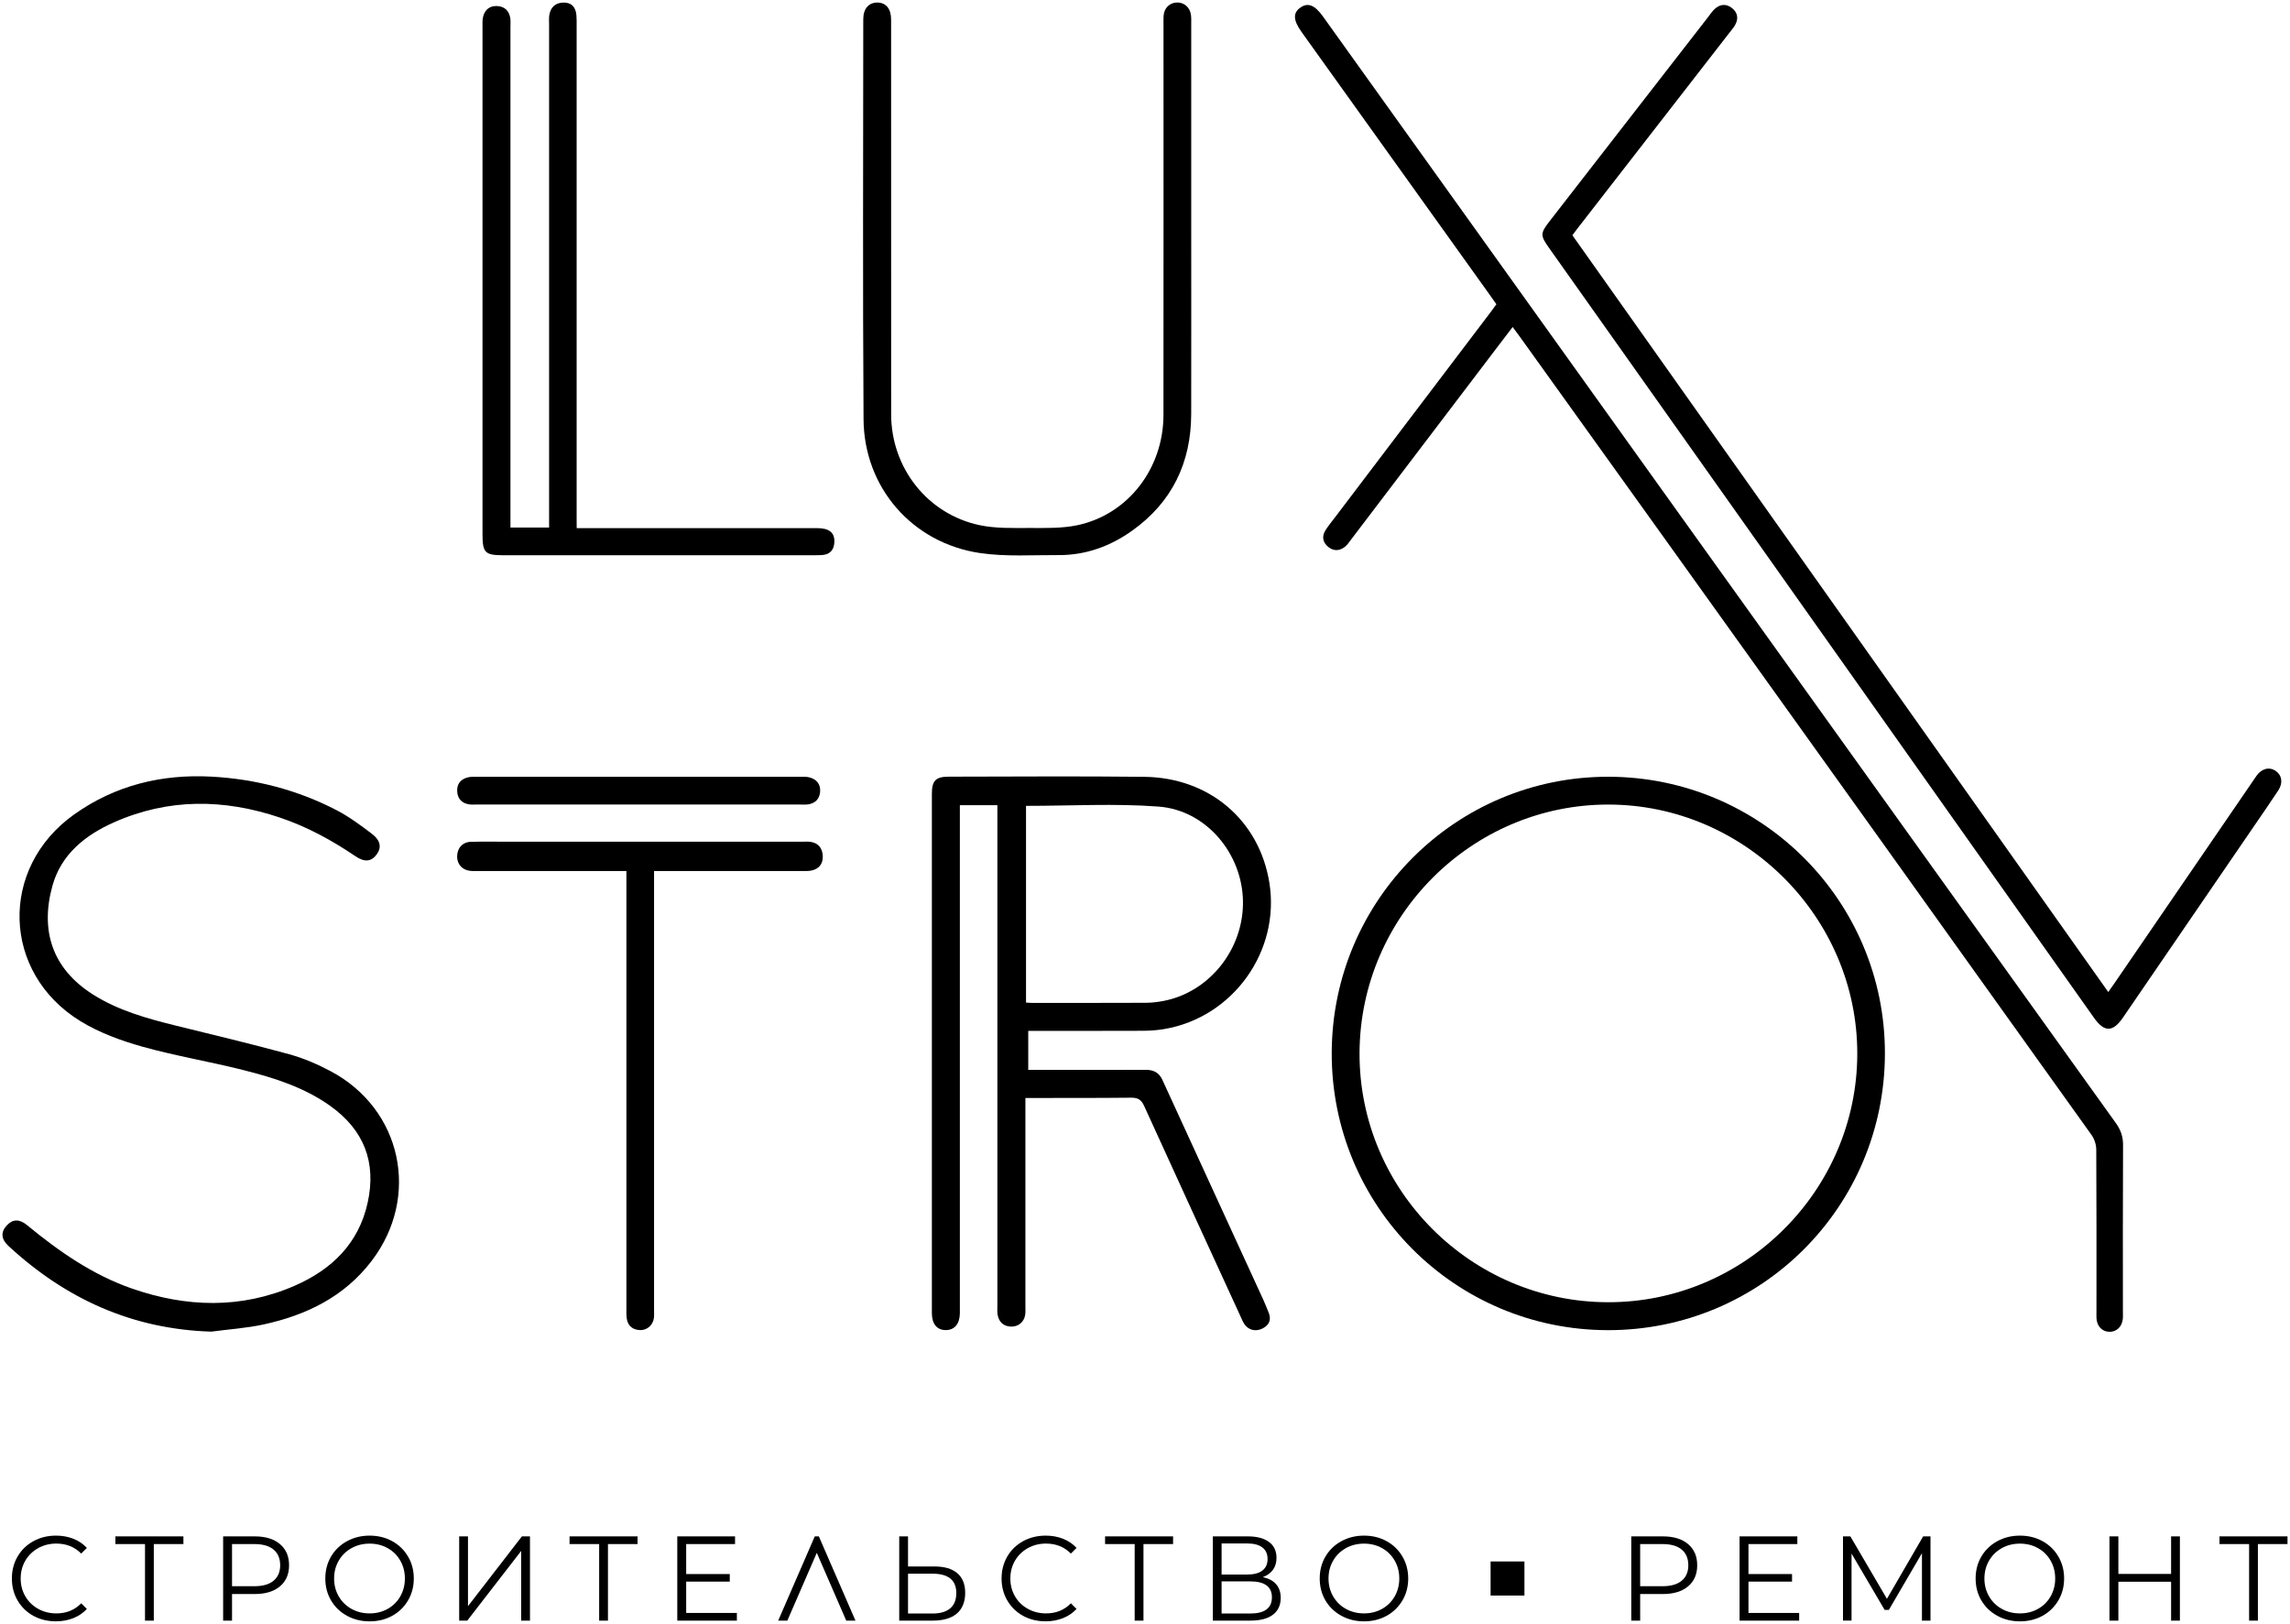 <?xml version="1.0" encoding="UTF-8"?> <svg xmlns="http://www.w3.org/2000/svg" viewBox="0 0 918.92 651.63" data-guides="{&quot;vertical&quot;:[],&quot;horizontal&quot;:[]}"><path fill="rgb(0, 0, 0)" stroke="none" fill-opacity="1" stroke-width="1" stroke-opacity="1" id="tSvg11940c02102" title="Path 2" d="M411.468 440.614C411.468 442.174 411.468 443.734 411.468 445.294C411.468 471.574 411.468 497.854 411.468 524.134C411.468 525.314 411.548 526.514 411.368 527.674C410.928 530.564 408.538 532.494 405.608 532.354C402.578 532.214 400.828 530.464 400.318 527.574C400.098 526.304 400.228 524.974 400.228 523.674C400.228 458.454 400.228 393.224 400.228 328.004C400.228 326.474 400.228 324.934 400.228 323.124C395.208 323.124 390.188 323.124 385.168 323.124C385.168 324.554 385.168 326.034 385.168 327.514C385.168 392.974 385.168 458.434 385.168 523.894C385.168 524.964 385.188 526.024 385.168 527.094C385.088 531.324 383.008 533.754 379.468 533.754C376.008 533.754 373.938 531.294 373.938 526.984C373.928 457.494 373.928 388.014 373.938 318.524C373.938 313.284 375.468 311.684 380.688 311.674C406.848 311.644 433.008 311.434 459.168 311.734C485.308 312.034 505.288 329.164 509.348 354.124C513.838 381.664 494.798 408.274 467.168 412.954C464.388 413.424 461.528 413.634 458.708 413.644C443.448 413.714 428.188 413.674 412.608 413.674C412.608 418.897 412.608 424.12 412.608 429.344C415.128 429.344 417.698 429.344 420.268 429.344C433.408 429.344 446.548 429.384 459.688 429.314C462.878 429.294 465.068 430.364 466.448 433.364C479.928 462.814 493.458 492.234 506.968 521.664C507.708 523.274 508.338 524.934 509.018 526.564C510.228 529.454 509.448 531.654 506.678 533.084C503.878 534.534 500.818 533.754 499.218 531.164C498.538 530.064 498.058 528.834 497.518 527.654C484.698 499.724 471.848 471.814 459.128 443.834C457.968 441.284 456.618 440.464 453.848 440.494C439.898 440.654 425.938 440.564 411.468 440.614ZM411.718 323.384C411.718 349.697 411.718 376.01 411.718 402.324C412.648 402.384 413.338 402.454 414.028 402.454C429.298 402.454 444.568 402.484 459.828 402.414C462.178 402.404 464.558 402.114 466.868 401.674C485.408 398.124 499.158 380.754 498.768 361.444C498.378 342.384 483.928 325.104 464.908 323.674C447.398 322.354 429.698 323.394 411.718 323.384Z"></path><path fill="rgb(0, 0, 0)" stroke="none" fill-opacity="1" stroke-width="1" stroke-opacity="1" id="tSvg85198c4aa0" title="Path 3" d="M606.998 131.224C604.898 133.984 603.048 136.404 601.198 138.824C581.438 164.824 561.678 190.834 541.918 216.834C541.278 217.684 540.668 218.604 539.868 219.274C537.708 221.104 535.278 221.284 533.058 219.524C530.848 217.764 530.288 215.384 531.828 212.884C532.948 211.084 534.318 209.434 535.608 207.734C556.558 180.104 577.508 152.484 598.458 124.854C599.098 124.004 599.708 123.134 600.468 122.094C599.248 120.374 598.048 118.654 596.818 116.944C571.958 82.214 547.088 47.484 522.228 12.754C518.868 8.054 518.778 5.074 521.958 2.944C524.918 0.964 527.618 2.074 530.868 6.604C579.708 74.804 628.538 143.024 677.388 211.214C734.578 291.044 791.788 370.874 849.028 450.664C850.978 453.384 851.948 456.084 851.928 459.484C851.808 481.734 851.868 503.994 851.868 526.244C851.868 527.314 851.938 528.384 851.808 529.434C851.438 532.514 849.218 534.524 846.378 534.444C843.558 534.364 841.498 532.244 841.278 529.134C841.208 528.194 841.258 527.244 841.258 526.294C841.258 504.634 841.308 482.964 841.178 461.304C841.168 459.354 840.448 457.094 839.318 455.504C782.488 375.994 725.588 296.534 668.668 217.084C649.168 189.864 629.638 162.674 610.118 135.464C609.178 134.154 608.208 132.854 606.998 131.224Z"></path><path fill="rgb(0, 0, 0)" stroke="none" fill-opacity="1" stroke-width="1" stroke-opacity="1" id="tSvg1433c2914cc" title="Path 4" d="M645.408 311.704C706.818 311.784 756.528 361.604 756.368 422.894C756.208 484.424 706.598 533.884 645.158 533.784C583.718 533.674 534.198 483.904 534.388 422.464C534.578 361.164 584.238 311.624 645.408 311.704ZM545.548 422.664C545.408 477.504 590.298 522.484 645.248 522.574C700.088 522.664 745.198 477.704 745.278 422.884C745.358 368.174 700.218 322.934 645.468 322.864C590.668 322.784 545.688 367.724 545.548 422.664Z"></path><path fill="rgb(0, 0, 0)" stroke="none" fill-opacity="1" stroke-width="1" stroke-opacity="1" id="tSvg12daa4e3204" title="Path 5" d="M630.958 94.404C702.688 195.704 774.248 296.764 845.988 398.084C846.908 396.794 847.668 395.754 848.388 394.694C867.108 367.364 885.818 340.044 904.528 312.714C904.858 312.224 905.188 311.734 905.528 311.254C907.618 308.364 910.628 307.624 913.178 309.364C915.698 311.094 916.188 314.204 914.208 317.204C911.078 321.944 907.848 326.614 904.638 331.294C887.068 356.964 869.498 382.644 851.918 408.314C847.838 414.274 844.428 414.324 840.288 408.464C795.608 345.304 750.928 282.134 706.238 218.984C678.018 179.104 649.758 139.254 621.518 99.384C618.038 94.474 618.078 93.584 621.788 88.804C642.978 61.514 664.158 34.224 685.348 6.934C686.218 5.814 687.008 4.594 688.038 3.634C690.098 1.714 692.518 1.384 694.818 3.094C697.218 4.884 697.768 7.314 696.278 9.994C695.708 11.014 694.918 11.924 694.198 12.854C673.738 39.214 653.278 65.564 632.818 91.924C632.238 92.664 631.688 93.434 630.958 94.404Z"></path><path fill="rgb(0, 0, 0)" stroke="none" fill-opacity="1" stroke-width="1" stroke-opacity="1" id="tSvgfe0f61325d" title="Path 6" d="M84.778 534.374C53.108 533.404 26.398 521.234 3.458 500.054C0.378 497.214 0.248 494.384 2.758 491.714C5.138 489.174 7.798 489.114 10.878 491.654C23.638 502.164 37.158 511.584 52.858 517.054C74.698 524.664 96.758 525.344 118.298 515.934C133.078 509.474 143.918 499.054 147.538 482.614C151.098 466.444 146.078 453.514 132.608 443.854C122.118 436.334 110.018 432.534 97.748 429.434C84.238 426.014 70.418 423.744 57.018 419.984C48.468 417.584 39.788 414.394 32.258 409.774C0.718 390.404 -0.432 348.334 29.718 326.854C46.138 315.154 64.828 310.594 84.748 311.654C102.388 312.594 119.338 316.954 135.078 325.134C140.068 327.724 144.678 331.154 149.188 334.564C152.718 337.224 153.158 340.064 151.228 342.764C149.108 345.744 146.408 346.164 142.608 343.584C133.168 337.184 123.238 331.774 112.398 328.114C89.908 320.524 67.548 320.274 45.628 330.044C34.118 335.174 24.508 342.894 21.028 355.504C16.058 373.504 21.048 388.674 37.058 398.924C47.378 405.534 58.998 408.714 70.728 411.614C85.868 415.354 101.048 418.944 116.088 423.074C121.848 424.654 127.478 427.094 132.768 429.914C161.268 445.114 168.778 480.164 149.168 505.944C138.218 520.344 122.988 527.744 105.798 531.484C98.908 532.984 91.788 533.434 84.778 534.374Z"></path><path fill="rgb(0, 0, 0)" stroke="none" fill-opacity="1" stroke-width="1" stroke-opacity="1" id="tSvg98b2147290" title="Path 7" d="M231.408 211.934C236.458 211.934 240.828 211.934 245.198 211.934C272.778 211.934 300.348 211.934 327.928 211.934C332.748 211.934 334.968 213.754 334.808 217.534C334.678 220.544 333.198 222.424 330.088 222.714C328.908 222.824 327.728 222.804 326.538 222.814C284.998 222.814 243.458 222.814 201.908 222.814C194.618 222.814 193.618 221.794 193.618 214.344C193.618 146.524 193.618 78.714 193.618 10.894C193.618 9.484 193.528 8.004 193.868 6.664C194.608 3.794 196.598 2.244 199.598 2.434C202.588 2.624 204.328 4.414 204.768 7.344C204.938 8.504 204.828 9.704 204.828 10.894C204.828 76.344 204.828 141.794 204.828 207.244C204.828 208.727 204.828 210.21 204.828 211.694C209.998 211.694 215.168 211.694 220.338 211.694C220.338 210.201 220.338 208.707 220.338 207.214C220.338 141.414 220.338 75.604 220.338 9.804C220.338 8.504 220.218 7.174 220.448 5.904C221.008 2.854 222.898 1.104 226.058 1.034C229.198 0.964 230.988 2.694 231.298 6.044C231.428 7.454 231.388 8.884 231.388 10.304C231.388 75.874 231.388 141.434 231.388 207.004C231.388 208.647 231.388 210.291 231.408 211.934Z"></path><path fill="rgb(0, 0, 0)" stroke="none" fill-opacity="1" stroke-width="1" stroke-opacity="1" id="tSvgf9fd4c330c" title="Path 8" d="M478.008 90.484C478.008 115.694 478.048 140.904 477.998 166.124C477.958 185.664 470.318 201.534 454.338 212.934C445.608 219.164 435.738 222.804 424.848 222.754C414.328 222.694 403.648 223.454 393.318 221.944C366.098 217.954 346.698 195.684 346.518 168.194C346.168 114.694 346.398 61.194 346.408 7.684C346.408 3.474 348.648 0.974 352.108 1.024C355.568 1.074 357.578 3.544 357.578 7.854C357.578 60.644 357.568 113.434 357.598 166.234C357.608 187.784 372.198 206.374 393.188 210.764C399.578 212.104 406.358 211.874 412.958 211.874C419.438 211.874 426.098 212.084 432.368 210.754C452.668 206.444 466.848 187.984 466.868 166.534C466.918 114.454 466.888 62.374 466.888 10.284C466.888 8.984 466.838 7.674 466.918 6.374C467.108 3.354 469.198 1.204 472.028 1.014C475.008 0.814 477.488 2.854 477.898 5.964C478.068 7.244 478.008 8.564 478.008 9.864C478.008 36.734 478.008 63.604 478.008 90.484Z"></path><path fill="rgb(0, 0, 0)" stroke="none" fill-opacity="1" stroke-width="1" stroke-opacity="1" id="tSvga6ac5e496a" title="Path 9" d="M262.458 349.524C262.458 351.434 262.458 352.934 262.458 354.434C262.458 411.374 262.458 468.314 262.458 525.254C262.458 526.434 262.528 527.634 262.408 528.804C262.108 531.664 259.708 533.844 256.898 533.754C253.928 533.654 251.968 532.164 251.508 529.144C251.298 527.754 251.358 526.314 251.358 524.894C251.358 468.074 251.358 411.254 251.358 354.434C251.358 352.8 251.358 351.167 251.358 349.534C249.935 349.534 248.511 349.534 247.088 349.534C228.738 349.534 210.388 349.534 192.048 349.534C190.868 349.534 189.668 349.594 188.498 349.444C185.368 349.034 183.388 346.704 183.438 343.624C183.488 340.314 185.578 337.914 188.878 337.824C193.728 337.684 198.588 337.774 203.438 337.774C242.858 337.774 282.278 337.774 321.698 337.774C322.878 337.774 324.078 337.674 325.248 337.834C328.448 338.284 330.008 340.444 330.158 343.444C330.308 346.514 328.758 348.674 325.638 349.334C324.388 349.594 323.048 349.534 321.748 349.534C303.518 349.544 285.288 349.534 267.058 349.534C265.528 349.534 263.998 349.534 262.458 349.524Z"></path><path fill="rgb(0, 0, 0)" stroke="none" fill-opacity="1" stroke-width="1" stroke-opacity="1" id="tSvg106a8be1fe3" title="Path 10" d="M255.988 322.844C234.458 322.844 212.918 322.844 191.388 322.844C190.328 322.844 189.238 322.944 188.198 322.774C185.408 322.334 183.728 320.664 183.478 317.834C183.218 314.844 184.628 312.804 187.528 312.004C188.638 311.694 189.868 311.714 191.048 311.714C234.588 311.704 278.128 311.704 321.668 311.714C322.728 311.714 323.828 311.694 324.838 311.964C327.718 312.724 329.308 314.714 329.098 317.674C328.888 320.604 327.138 322.424 324.148 322.804C323.098 322.934 322.018 322.854 320.958 322.854C299.308 322.854 277.658 322.854 256.008 322.854C256.001 322.851 255.994 322.847 255.988 322.844Z"></path><path fill="rgb(0, 0, 0)" stroke="none" fill-opacity="1" stroke-width="1" stroke-opacity="1" id="tSvg140a88d0f03" title="Path 11" d="M677.378 619.624C679.828 621.684 681.048 624.514 681.048 628.124C681.048 631.734 679.828 634.554 677.378 636.604C674.928 638.644 671.548 639.674 667.238 639.674C664.211 639.674 661.184 639.674 658.158 639.674C658.158 643.231 658.158 646.787 658.158 650.344C656.968 650.344 655.778 650.344 654.588 650.344C654.588 639.074 654.588 627.804 654.588 616.534C658.808 616.534 663.028 616.534 667.248 616.534C671.558 616.534 674.948 617.564 677.378 619.624ZM674.818 634.334C676.588 632.874 677.478 630.804 677.478 628.124C677.478 625.444 676.588 623.284 674.818 621.824C673.048 620.354 670.488 619.624 667.138 619.624C664.144 619.624 661.151 619.624 658.158 619.624C658.158 625.26 658.158 630.897 658.158 636.534C661.151 636.534 664.144 636.534 667.138 636.534C670.488 636.534 673.048 635.804 674.818 634.334Z"></path><path fill="rgb(0, 0, 0)" stroke="none" fill-opacity="1" stroke-width="1" stroke-opacity="1" id="tSvg177c72a7378" title="Path 12" d="M721.958 647.254C721.958 648.284 721.958 649.314 721.958 650.344C713.988 650.344 706.018 650.344 698.048 650.344C698.048 639.074 698.048 627.804 698.048 616.534C705.774 616.534 713.501 616.534 721.228 616.534C721.228 617.564 721.228 618.594 721.228 619.624C714.691 619.624 708.154 619.624 701.618 619.624C701.618 623.634 701.618 627.644 701.618 631.654C707.444 631.654 713.271 631.654 719.098 631.654C719.098 632.667 719.098 633.681 719.098 634.694C713.271 634.694 707.444 634.694 701.618 634.694C701.618 638.88 701.618 643.067 701.618 647.254C708.394 647.254 715.171 647.254 721.958 647.254Z"></path><path fill="rgb(0, 0, 0)" stroke="none" fill-opacity="1" stroke-width="1" stroke-opacity="1" id="tSvg7cbec270c1" title="Path 13" d="M774.658 616.534C774.658 627.804 774.658 639.074 774.658 650.344C773.514 650.344 772.371 650.344 771.228 650.344C771.228 641.327 771.228 632.311 771.228 623.294C766.801 630.877 762.375 638.461 757.948 646.044C757.385 646.044 756.821 646.044 756.258 646.044C751.831 638.507 747.404 630.971 742.978 623.434C742.978 632.4 742.978 641.367 742.978 650.334C741.835 650.334 740.691 650.334 739.548 650.334C739.548 639.064 739.548 627.794 739.548 616.524C740.531 616.524 741.514 616.524 742.498 616.524C747.391 624.88 752.284 633.237 757.178 641.594C762.024 633.237 766.871 624.88 771.718 616.524C772.701 616.524 773.684 616.524 774.658 616.534Z"></path><path fill="rgb(0, 0, 0)" stroke="none" fill-opacity="1" stroke-width="1" stroke-opacity="1" id="tSvgdd338a87a3" title="Path 14" d="M801.438 648.384C798.718 646.884 796.588 644.834 795.058 642.224C793.528 639.614 792.768 636.684 792.768 633.434C792.768 630.184 793.528 627.254 795.058 624.644C796.588 622.034 798.708 619.984 801.438 618.484C804.158 616.984 807.188 616.234 810.548 616.234C813.908 616.234 816.918 616.974 819.608 618.454C822.298 619.934 824.418 621.984 825.958 624.614C827.508 627.244 828.278 630.174 828.278 633.434C828.278 636.694 827.508 639.624 825.958 642.254C824.408 644.874 822.298 646.934 819.608 648.414C816.918 649.894 813.898 650.634 810.548 650.634C807.198 650.634 804.168 649.884 801.438 648.384ZM817.788 645.634C819.948 644.424 821.638 642.754 822.858 640.614C824.078 638.474 824.698 636.084 824.698 633.444C824.698 630.804 824.088 628.414 822.858 626.274C821.628 624.134 819.948 622.454 817.788 621.254C815.628 620.044 813.218 619.444 810.548 619.444C807.878 619.444 805.448 620.044 803.278 621.254C801.108 622.464 799.398 624.134 798.158 626.274C796.918 628.414 796.298 630.804 796.298 633.444C796.298 636.084 796.918 638.474 798.158 640.614C799.398 642.754 801.108 644.434 803.278 645.634C805.448 646.844 807.878 647.444 810.548 647.444C813.218 647.444 815.638 646.844 817.788 645.634Z"></path><path fill="rgb(0, 0, 0)" stroke="none" fill-opacity="1" stroke-width="1" stroke-opacity="1" id="tSvg8b9c71a35e" title="Path 15" d="M874.738 616.534C874.738 627.804 874.738 639.074 874.738 650.344C873.561 650.344 872.385 650.344 871.208 650.344C871.208 645.144 871.208 639.944 871.208 634.744C864.154 634.744 857.101 634.744 850.048 634.744C850.048 639.944 850.048 645.144 850.048 650.344C848.858 650.344 847.668 650.344 846.478 650.344C846.478 639.074 846.478 627.804 846.478 616.534C847.668 616.534 848.858 616.534 850.048 616.534C850.048 621.557 850.048 626.581 850.048 631.604C857.101 631.604 864.154 631.604 871.208 631.604C871.208 626.581 871.208 621.557 871.208 616.534C872.385 616.534 873.561 616.534 874.738 616.534Z"></path><path fill="rgb(0, 0, 0)" stroke="none" fill-opacity="1" stroke-width="1" stroke-opacity="1" id="tSvgdb4c8551d8" title="Path 16" d="M917.918 619.624C913.958 619.624 909.998 619.624 906.038 619.624C906.038 629.864 906.038 640.104 906.038 650.344C904.861 650.344 903.684 650.344 902.508 650.344C902.508 640.104 902.508 629.864 902.508 619.624C898.548 619.624 894.588 619.624 890.628 619.624C890.628 618.594 890.628 617.564 890.628 616.534C899.725 616.534 908.821 616.534 917.918 616.534C917.918 617.564 917.918 618.594 917.918 619.624Z"></path><path fill="rgb(0, 0, 0)" stroke="none" fill-opacity="1" stroke-width="1" stroke-opacity="1" id="tSvgc646b32b36" title="Path 17" d="M13.388 648.414C10.698 646.934 8.588 644.884 7.058 642.254C5.528 639.634 4.768 636.694 4.768 633.434C4.768 630.174 5.528 627.244 7.058 624.614C8.588 621.994 10.708 619.934 13.408 618.454C16.108 616.974 19.138 616.234 22.488 616.234C24.998 616.234 27.318 616.654 29.448 617.494C31.568 618.334 33.378 619.554 34.858 621.164C34.101 621.92 33.344 622.677 32.588 623.434C29.948 620.764 26.618 619.424 22.588 619.424C19.918 619.424 17.488 620.034 15.298 621.264C13.108 622.494 11.398 624.164 10.158 626.284C8.918 628.414 8.298 630.794 8.298 633.434C8.298 636.074 8.918 638.454 10.158 640.584C11.398 642.714 13.108 644.384 15.298 645.604C17.488 646.824 19.918 647.444 22.588 647.444C26.648 647.444 29.978 646.094 32.588 643.384C33.344 644.14 34.101 644.897 34.858 645.654C33.378 647.264 31.568 648.494 29.428 649.344C27.288 650.194 24.958 650.624 22.448 650.624C19.098 650.624 16.078 649.884 13.388 648.414Z"></path><path fill="rgb(0, 0, 0)" stroke="none" fill-opacity="1" stroke-width="1" stroke-opacity="1" id="tSvgb88c69cf9f" title="Path 18" d="M73.598 619.624C69.638 619.624 65.678 619.624 61.718 619.624C61.718 629.864 61.718 640.104 61.718 650.344C60.541 650.344 59.364 650.344 58.188 650.344C58.188 640.104 58.188 629.864 58.188 619.624C54.228 619.624 50.268 619.624 46.308 619.624C46.308 618.594 46.308 617.564 46.308 616.534C55.404 616.534 64.501 616.534 73.598 616.534C73.598 617.564 73.598 618.594 73.598 619.624Z"></path><path fill="rgb(0, 0, 0)" stroke="none" fill-opacity="1" stroke-width="1" stroke-opacity="1" id="tSvg173fe0d6bf1" title="Path 19" d="M112.328 619.624C114.778 621.684 115.998 624.514 115.998 628.124C115.998 631.734 114.778 634.554 112.328 636.604C109.878 638.644 106.498 639.674 102.188 639.674C99.161 639.674 96.135 639.674 93.108 639.674C93.108 643.231 93.108 646.787 93.108 650.344C91.918 650.344 90.728 650.344 89.538 650.344C89.538 639.074 89.538 627.804 89.538 616.534C93.754 616.534 97.971 616.534 102.188 616.534C106.498 616.534 109.888 617.564 112.328 619.624ZM109.768 634.334C111.538 632.874 112.428 630.804 112.428 628.124C112.428 625.444 111.538 623.284 109.768 621.824C107.998 620.354 105.438 619.624 102.088 619.624C99.094 619.624 96.101 619.624 93.108 619.624C93.108 625.26 93.108 630.897 93.108 636.534C96.101 636.534 99.094 636.534 102.088 636.534C105.438 636.534 107.998 635.804 109.768 634.334Z"></path><path fill="rgb(0, 0, 0)" stroke="none" fill-opacity="1" stroke-width="1" stroke-opacity="1" id="tSvg5698a97895" title="Path 20" d="M139.208 648.384C136.488 646.884 134.358 644.834 132.828 642.224C131.298 639.614 130.538 636.684 130.538 633.434C130.538 630.184 131.298 627.254 132.828 624.644C134.358 622.034 136.478 619.984 139.208 618.484C141.928 616.984 144.968 616.234 148.318 616.234C151.668 616.234 154.688 616.974 157.378 618.454C160.068 619.934 162.188 621.984 163.728 624.614C165.278 627.244 166.048 630.174 166.048 633.434C166.048 636.694 165.278 639.624 163.728 642.254C162.178 644.874 160.068 646.934 157.378 648.414C154.688 649.894 151.668 650.634 148.318 650.634C144.968 650.634 141.938 649.884 139.208 648.384ZM155.558 645.634C157.718 644.424 159.408 642.754 160.628 640.614C161.848 638.474 162.468 636.084 162.468 633.444C162.468 630.804 161.858 628.414 160.628 626.274C159.408 624.134 157.718 622.454 155.558 621.254C153.398 620.044 150.988 619.444 148.318 619.444C145.648 619.444 143.218 620.044 141.048 621.254C138.878 622.464 137.168 624.134 135.928 626.274C134.688 628.414 134.068 630.804 134.068 633.444C134.068 636.084 134.688 638.474 135.928 640.614C137.168 642.754 138.878 644.434 141.048 645.634C143.218 646.844 145.648 647.444 148.318 647.444C150.988 647.444 153.408 646.844 155.558 645.634Z"></path><path fill="rgb(0, 0, 0)" stroke="none" fill-opacity="1" stroke-width="1" stroke-opacity="1" id="tSvg5f1e2d247f" title="Path 21" d="M184.258 616.534C185.435 616.534 186.611 616.534 187.788 616.534C187.788 625.87 187.788 635.207 187.788 644.544C195.001 635.207 202.214 625.87 209.428 616.534C210.508 616.534 211.588 616.534 212.668 616.534C212.668 627.804 212.668 639.074 212.668 650.344C211.491 650.344 210.315 650.344 209.138 650.344C209.138 641.02 209.138 631.697 209.138 622.374C201.924 631.697 194.711 641.02 187.498 650.344C186.418 650.344 185.338 650.344 184.258 650.344C184.258 639.074 184.258 627.804 184.258 616.534Z"></path><path fill="rgb(0, 0, 0)" stroke="none" fill-opacity="1" stroke-width="1" stroke-opacity="1" id="tSvg8a268c7ede" title="Path 22" d="M255.838 619.624C251.878 619.624 247.918 619.624 243.958 619.624C243.958 629.864 243.958 640.104 243.958 650.344C242.781 650.344 241.605 650.344 240.428 650.344C240.428 640.104 240.428 629.864 240.428 619.624C236.468 619.624 232.508 619.624 228.548 619.624C228.548 618.594 228.548 617.564 228.548 616.534C237.644 616.534 246.741 616.534 255.838 616.534C255.838 617.564 255.838 618.594 255.838 619.624Z"></path><path fill="rgb(0, 0, 0)" stroke="none" fill-opacity="1" stroke-width="1" stroke-opacity="1" id="tSvg130397378c5" title="Path 23" d="M295.688 647.254C295.688 648.284 295.688 649.314 295.688 650.344C287.718 650.344 279.748 650.344 271.778 650.344C271.778 639.074 271.778 627.804 271.778 616.534C279.505 616.534 287.231 616.534 294.958 616.534C294.958 617.564 294.958 618.594 294.958 619.624C288.421 619.624 281.885 619.624 275.348 619.624C275.348 623.634 275.348 627.644 275.348 631.654C281.178 631.654 287.008 631.654 292.838 631.654C292.838 632.667 292.838 633.681 292.838 634.694C287.008 634.694 281.178 634.694 275.348 634.694C275.348 638.88 275.348 643.067 275.348 647.254C282.128 647.254 288.908 647.254 295.688 647.254Z"></path><path fill="rgb(0, 0, 0)" stroke="none" fill-opacity="1" stroke-width="1" stroke-opacity="1" id="tSvga22d2ae67" title="Path 24" d="M384.148 631.314C386.258 633.114 387.308 635.764 387.308 639.234C387.308 642.704 386.188 645.634 383.948 647.514C381.708 649.394 378.478 650.344 374.268 650.344C369.791 650.344 365.315 650.344 360.838 650.344C360.838 639.074 360.838 627.804 360.838 616.534C362.014 616.534 363.191 616.534 364.368 616.534C364.368 620.561 364.368 624.587 364.368 628.614C367.911 628.614 371.454 628.614 374.998 628.614C378.988 628.614 382.038 629.514 384.148 631.314ZM381.298 645.414C382.928 644.034 383.738 641.984 383.738 639.284C383.738 634.104 380.548 631.504 374.178 631.504C370.908 631.504 367.638 631.504 364.368 631.504C364.368 636.834 364.368 642.164 364.368 647.494C367.638 647.494 370.908 647.494 374.178 647.494C377.298 647.494 379.678 646.804 381.298 645.414Z"></path><path fill="rgb(0, 0, 0)" stroke="none" fill-opacity="1" stroke-width="1" stroke-opacity="1" id="tSvge198c4f3a1" title="Path 25" d="M410.528 648.414C407.838 646.934 405.728 644.884 404.198 642.254C402.668 639.634 401.908 636.694 401.908 633.434C401.908 630.174 402.668 627.244 404.198 624.614C405.728 621.994 407.848 619.934 410.548 618.454C413.258 616.974 416.278 616.234 419.628 616.234C422.138 616.234 424.458 616.654 426.578 617.494C428.708 618.334 430.508 619.554 431.988 621.164C431.231 621.92 430.474 622.677 429.718 623.434C427.078 620.764 423.748 619.424 419.718 619.424C417.048 619.424 414.618 620.034 412.428 621.264C410.238 622.494 408.528 624.164 407.288 626.284C406.048 628.414 405.428 630.794 405.428 633.434C405.428 636.074 406.048 638.454 407.288 640.584C408.528 642.714 410.238 644.384 412.428 645.604C414.618 646.824 417.048 647.444 419.718 647.444C423.778 647.444 427.108 646.094 429.718 643.384C430.474 644.14 431.231 644.897 431.988 645.654C430.508 647.264 428.698 648.494 426.558 649.344C424.418 650.194 422.088 650.624 419.578 650.624C416.228 650.624 413.208 649.884 410.528 648.414Z"></path><path fill="rgb(0, 0, 0)" stroke="none" fill-opacity="1" stroke-width="1" stroke-opacity="1" id="tSvgc181c39eb7" title="Path 26" d="M470.728 619.624C466.768 619.624 462.808 619.624 458.848 619.624C458.848 629.864 458.848 640.104 458.848 650.344C457.671 650.344 456.495 650.344 455.318 650.344C455.318 640.104 455.318 629.864 455.318 619.624C451.358 619.624 447.398 619.624 443.438 619.624C443.438 618.594 443.438 617.564 443.438 616.534C452.534 616.534 461.631 616.534 470.728 616.534C470.728 617.564 470.728 618.594 470.728 619.624Z"></path><path fill="rgb(0, 0, 0)" stroke="none" fill-opacity="1" stroke-width="1" stroke-opacity="1" id="tSvg121a62c0a56" title="Path 27" d="M512.078 635.734C513.298 637.134 513.918 638.964 513.918 641.214C513.918 644.144 512.878 646.394 510.798 647.974C508.718 649.554 505.668 650.344 501.648 650.344C496.658 650.344 491.668 650.344 486.678 650.344C486.678 639.074 486.678 627.804 486.678 616.534C491.365 616.534 496.051 616.534 500.738 616.534C504.348 616.534 507.158 617.274 509.188 618.754C511.218 620.234 512.228 622.374 512.228 625.174C512.228 627.074 511.748 628.674 510.778 629.984C509.808 631.284 508.458 632.264 506.718 632.904C509.068 633.384 510.858 634.324 512.078 635.734ZM490.198 631.844C493.644 631.844 497.091 631.844 500.538 631.844C503.148 631.844 505.148 631.314 506.548 630.254C507.948 629.194 508.648 627.644 508.648 625.614C508.648 623.584 507.948 622.044 506.548 620.974C505.148 619.904 503.148 619.384 500.538 619.384C497.091 619.384 493.644 619.384 490.198 619.384C490.198 623.537 490.198 627.691 490.198 631.844ZM510.388 640.974C510.388 636.724 507.478 634.594 501.648 634.594C497.831 634.594 494.014 634.594 490.198 634.594C490.198 638.894 490.198 643.194 490.198 647.494C494.014 647.494 497.831 647.494 501.648 647.494C507.478 647.494 510.388 645.324 510.388 640.974Z"></path><path fill="rgb(0, 0, 0)" stroke="none" fill-opacity="1" stroke-width="1" stroke-opacity="1" id="tSvg12a7e632d31" title="Path 28" d="M538.238 648.384C535.518 646.884 533.388 644.834 531.858 642.224C530.328 639.614 529.568 636.684 529.568 633.434C529.568 630.184 530.328 627.254 531.858 624.644C533.388 622.034 535.508 619.984 538.238 618.484C540.958 616.984 543.998 616.234 547.348 616.234C550.698 616.234 553.718 616.974 556.408 618.454C559.098 619.934 561.218 621.984 562.758 624.614C564.308 627.244 565.078 630.174 565.078 633.434C565.078 636.694 564.308 639.624 562.758 642.254C561.208 644.874 559.098 646.934 556.408 648.414C553.718 649.894 550.698 650.634 547.348 650.634C543.998 650.634 540.968 649.884 538.238 648.384ZM554.588 645.634C556.748 644.424 558.438 642.754 559.658 640.614C560.878 638.474 561.498 636.084 561.498 633.444C561.498 630.804 560.888 628.414 559.658 626.274C558.438 624.134 556.748 622.454 554.588 621.254C552.428 620.044 550.018 619.444 547.348 619.444C544.678 619.444 542.248 620.044 540.078 621.254C537.908 622.464 536.198 624.134 534.958 626.274C533.718 628.414 533.098 630.804 533.098 633.444C533.098 636.084 533.718 638.474 534.958 640.614C536.198 642.754 537.908 644.434 540.078 645.634C542.248 646.844 544.678 647.444 547.348 647.444C550.018 647.444 552.438 646.844 554.588 645.634Z"></path><path fill="rgb(0, 0, 0)" stroke="none" fill-opacity="1" stroke-width="1" stroke-opacity="1" id="tSvg10f9bf1a0bf" title="Path 29" d="M343.278 650.344C342.045 650.344 340.811 650.344 339.578 650.344C335.638 641.277 331.698 632.211 327.758 623.144C323.818 632.211 319.878 641.277 315.938 650.344C314.714 650.344 313.491 650.344 312.268 650.344C316.818 639.864 321.368 629.384 325.918 618.904C326.261 618.114 326.604 617.324 326.948 616.534C327.495 616.534 328.041 616.534 328.588 616.534C328.928 617.321 329.268 618.107 329.608 618.894C334.164 629.377 338.721 639.861 343.278 650.344Z"></path><path fill="rgb(0, 0, 0)" stroke="none" fill-opacity="1" stroke-width="1" stroke-opacity="1" id="tSvg9bf39e8efc" title="Path 30" d="M598.138 626.594C602.664 626.594 607.191 626.594 611.718 626.594C611.718 631.154 611.718 635.714 611.718 640.274C607.191 640.274 602.664 640.274 598.138 640.274C598.138 635.714 598.138 631.154 598.138 626.594Z"></path><defs></defs></svg> 